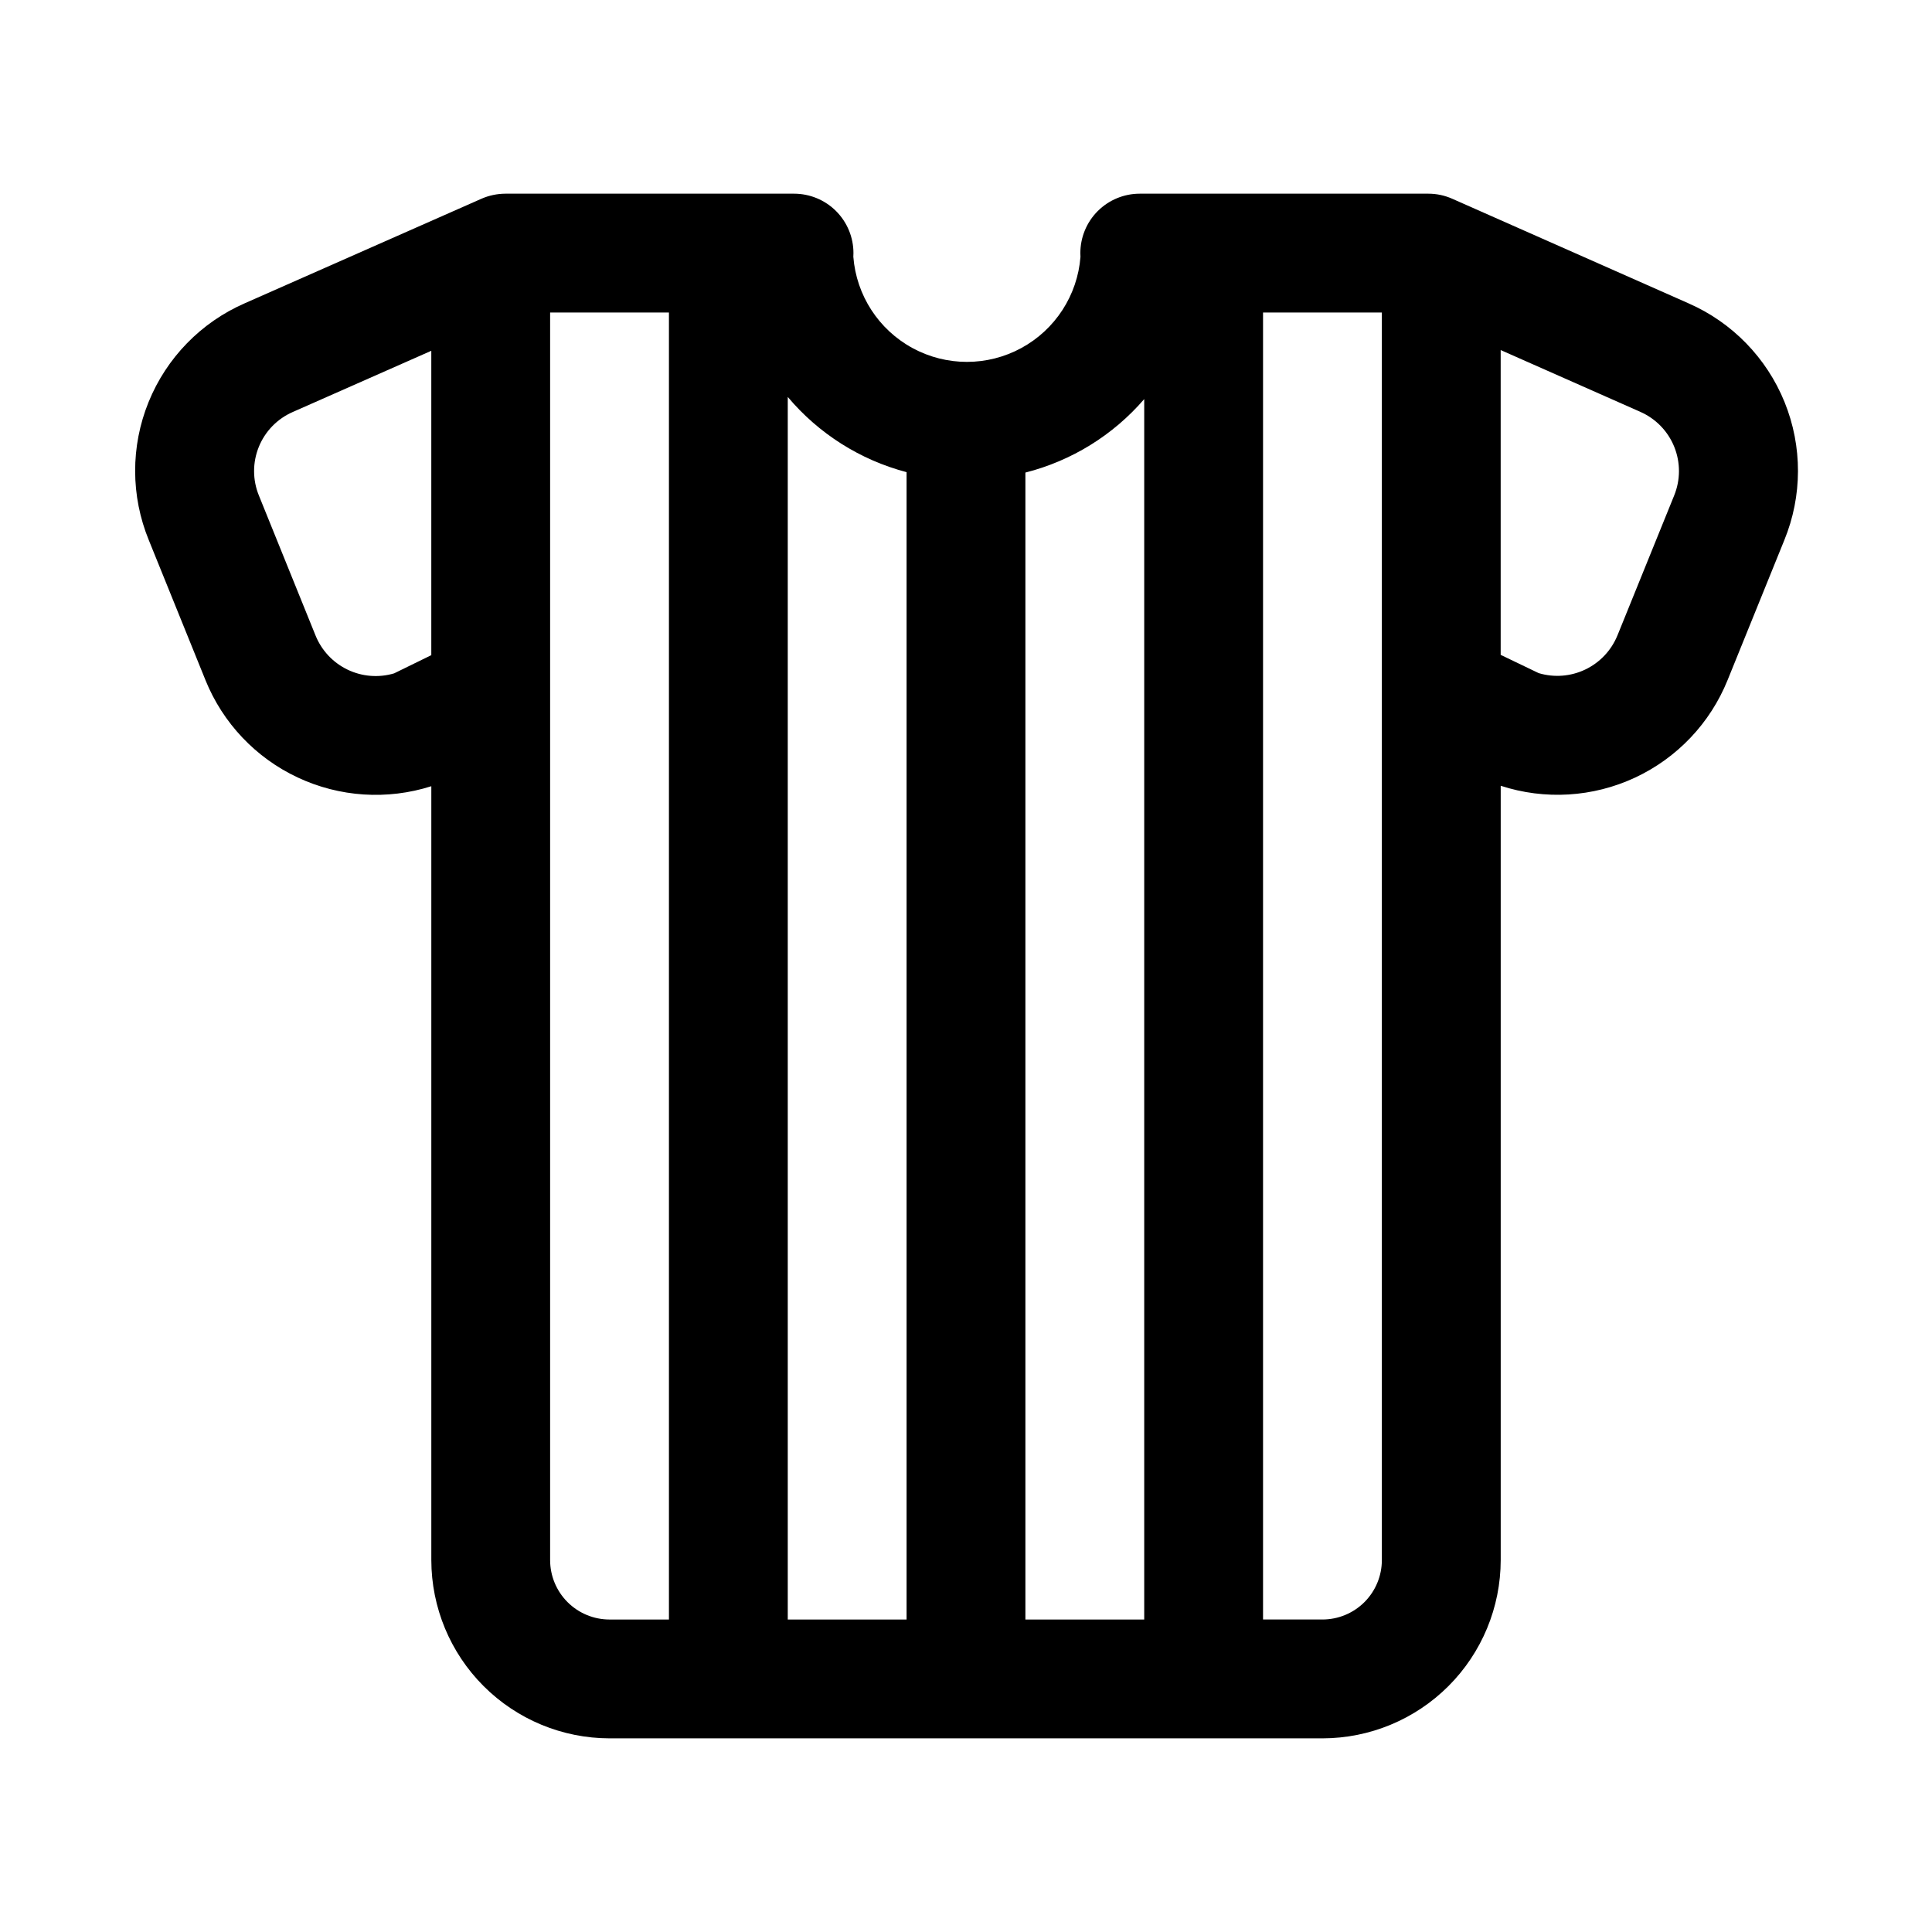 <?xml version="1.0" encoding="UTF-8"?>
<!-- Uploaded to: SVG Repo, www.svgrepo.com, Generator: SVG Repo Mixer Tools -->
<svg fill="#000000" width="800px" height="800px" version="1.1" viewBox="144 144 512 512" xmlns="http://www.w3.org/2000/svg">
 <path d="m591.42 224.36-62.531-27.676c-2.004-0.895-4.172-1.355-6.363-1.355h-76.477c-4.176 0-8.184 1.656-11.137 4.609s-4.609 6.961-4.609 11.137c0 0.324 0.016 0.645 0.031 0.969h0.004c-0.789 10.199-6.691 19.309-15.684 24.195-8.988 4.887-19.84 4.887-28.832 0-8.988-4.887-14.891-13.996-15.68-24.195 0.016-0.324 0.031-0.645 0.031-0.969 0.004-4.176-1.656-8.184-4.609-11.137s-6.957-4.609-11.133-4.609h-76.48c-2.191 0.008-4.356 0.461-6.363 1.34l-62.699 27.691c-11.609 5.066-20.773 14.477-25.527 26.215-4.758 11.738-4.727 24.871 0.082 36.59l15.008 37.07h-0.004c4.598 11.367 13.316 20.582 24.418 25.793 11.098 5.215 23.754 6.047 35.438 2.328v205.09c0.016 12.523 4.996 24.531 13.852 33.383 8.855 8.855 20.859 13.836 33.383 13.852h188.93c12.523-0.016 24.531-4.996 33.387-13.852 8.852-8.852 13.832-20.859 13.848-33.383v-205.21c11.707 3.816 24.43 3.047 35.59-2.156 11.164-5.203 19.934-14.449 24.543-25.871l15.02-37.055c4.805-11.715 4.832-24.84 0.078-36.578-4.75-11.734-13.906-21.141-25.508-26.211zm-144.19 25.406v323.42h-31.488v-303.95c12.246-3.109 23.238-9.906 31.488-19.473zm-62.977 19.355v304.07h-31.488v-324c8.188 9.734 19.188 16.699 31.488 19.934zm-135.81 53.328c-4.094 1.215-8.496 0.863-12.344-0.992-3.848-1.852-6.867-5.07-8.473-9.031l-15.008-37.086c-1.699-4.137-1.711-8.777-0.027-12.922 1.68-4.144 4.922-7.465 9.023-9.246l36.684-16.207v80.66zm41.344 234.99v-330.62h31.488v346.37h-15.742c-4.176-0.004-8.18-1.664-11.129-4.613-2.953-2.953-4.613-6.957-4.617-11.133zm220.42 0c-0.004 4.176-1.664 8.18-4.613 11.133-2.953 2.949-6.957 4.609-11.133 4.613h-15.742v-346.37h31.488zm77.461-282.12-15.02 37.055h-0.004c-1.609 3.969-4.644 7.191-8.504 9.043-3.859 1.852-8.273 2.195-12.375 0.965l-10.07-4.84v-80.777l36.992 16.367v0.004c4.094 1.797 7.328 5.121 9.004 9.266 1.676 4.144 1.668 8.781-0.023 12.918z"/>
</svg>